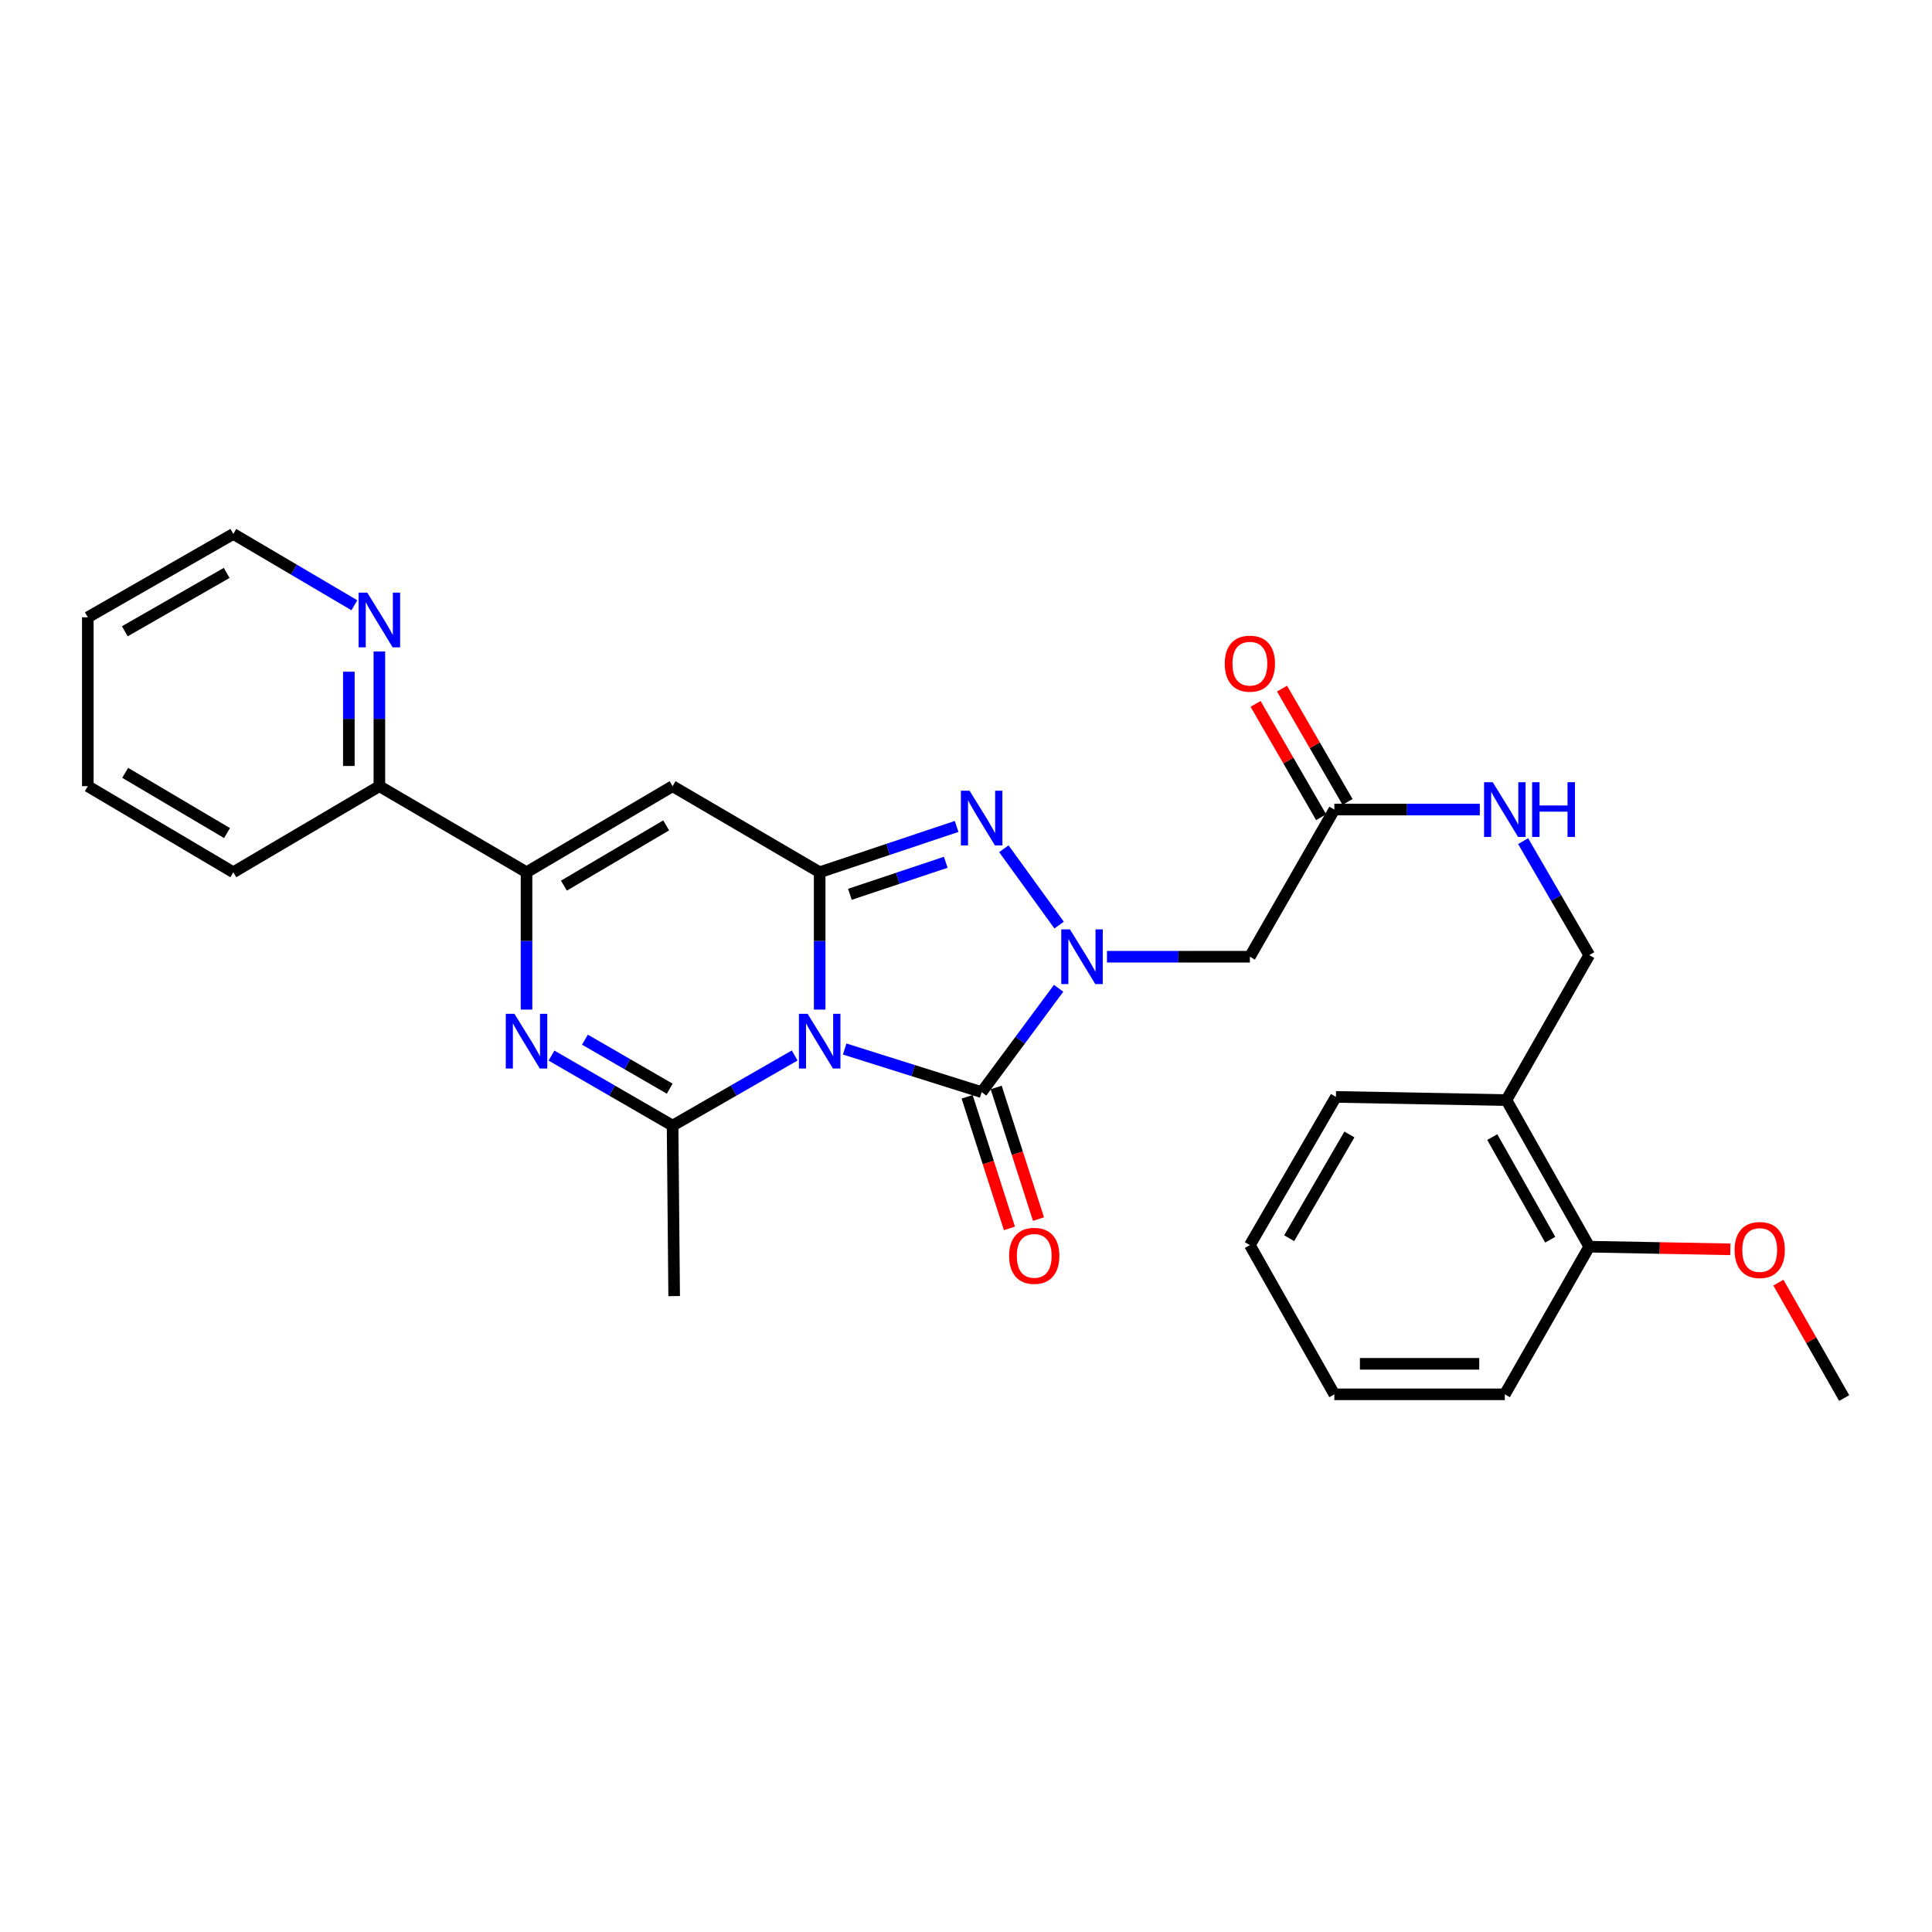 <?xml version='1.0' encoding='iso-8859-1'?>
<svg version='1.1' baseProfile='full'
              xmlns='http://www.w3.org/2000/svg'
                      xmlns:rdkit='http://www.rdkit.org/xml'
                      xmlns:xlink='http://www.w3.org/1999/xlink'
                  xml:space='preserve'
width='1000px' height='1000px' viewBox='0 0 1000 1000'>
<!-- END OF HEADER -->
<rect style='opacity:1.0;fill:#FFFFFF;stroke:none' width='1000' height='1000' x='0' y='0'> </rect>
<path class='bond-0' d='M 424.261,522.551 L 424.261,487.014' style='fill:none;fill-rule:evenodd;stroke:#0000FF;stroke-width:6px;stroke-linecap:butt;stroke-linejoin:miter;stroke-opacity:1' />
<path class='bond-0' d='M 424.261,487.014 L 424.261,451.476' style='fill:none;fill-rule:evenodd;stroke:#000000;stroke-width:6px;stroke-linecap:butt;stroke-linejoin:miter;stroke-opacity:1' />
<path class='bond-2' d='M 437.199,542.968 L 472.65,554.127' style='fill:none;fill-rule:evenodd;stroke:#0000FF;stroke-width:6px;stroke-linecap:butt;stroke-linejoin:miter;stroke-opacity:1' />
<path class='bond-2' d='M 472.65,554.127 L 508.1,565.286' style='fill:none;fill-rule:evenodd;stroke:#000000;stroke-width:6px;stroke-linecap:butt;stroke-linejoin:miter;stroke-opacity:1' />
<path class='bond-4' d='M 411.327,546.323 L 379.727,564.467' style='fill:none;fill-rule:evenodd;stroke:#0000FF;stroke-width:6px;stroke-linecap:butt;stroke-linejoin:miter;stroke-opacity:1' />
<path class='bond-4' d='M 379.727,564.467 L 348.128,582.61' style='fill:none;fill-rule:evenodd;stroke:#000000;stroke-width:6px;stroke-linecap:butt;stroke-linejoin:miter;stroke-opacity:1' />
<path class='bond-3' d='M 424.261,451.476 L 459.706,439.622' style='fill:none;fill-rule:evenodd;stroke:#000000;stroke-width:6px;stroke-linecap:butt;stroke-linejoin:miter;stroke-opacity:1' />
<path class='bond-3' d='M 459.706,439.622 L 495.15,427.768' style='fill:none;fill-rule:evenodd;stroke:#0000FF;stroke-width:6px;stroke-linecap:butt;stroke-linejoin:miter;stroke-opacity:1' />
<path class='bond-3' d='M 439.905,462.902 L 464.716,454.603' style='fill:none;fill-rule:evenodd;stroke:#000000;stroke-width:6px;stroke-linecap:butt;stroke-linejoin:miter;stroke-opacity:1' />
<path class='bond-3' d='M 464.716,454.603 L 489.528,446.305' style='fill:none;fill-rule:evenodd;stroke:#0000FF;stroke-width:6px;stroke-linecap:butt;stroke-linejoin:miter;stroke-opacity:1' />
<path class='bond-6' d='M 424.261,451.476 L 348.128,406.928' style='fill:none;fill-rule:evenodd;stroke:#000000;stroke-width:6px;stroke-linecap:butt;stroke-linejoin:miter;stroke-opacity:1' />
<path class='bond-1' d='M 547.942,511.541 L 528.021,538.413' style='fill:none;fill-rule:evenodd;stroke:#0000FF;stroke-width:6px;stroke-linecap:butt;stroke-linejoin:miter;stroke-opacity:1' />
<path class='bond-1' d='M 528.021,538.413 L 508.1,565.286' style='fill:none;fill-rule:evenodd;stroke:#000000;stroke-width:6px;stroke-linecap:butt;stroke-linejoin:miter;stroke-opacity:1' />
<path class='bond-8' d='M 572.967,495.199 L 609.949,495.199' style='fill:none;fill-rule:evenodd;stroke:#0000FF;stroke-width:6px;stroke-linecap:butt;stroke-linejoin:miter;stroke-opacity:1' />
<path class='bond-8' d='M 609.949,495.199 L 646.931,495.199' style='fill:none;fill-rule:evenodd;stroke:#000000;stroke-width:6px;stroke-linecap:butt;stroke-linejoin:miter;stroke-opacity:1' />
<path class='bond-29' d='M 548.2,478.825 L 519.59,439.306' style='fill:none;fill-rule:evenodd;stroke:#0000FF;stroke-width:6px;stroke-linecap:butt;stroke-linejoin:miter;stroke-opacity:1' />
<path class='bond-10' d='M 500.581,567.704 L 511.529,601.76' style='fill:none;fill-rule:evenodd;stroke:#000000;stroke-width:6px;stroke-linecap:butt;stroke-linejoin:miter;stroke-opacity:1' />
<path class='bond-10' d='M 511.529,601.76 L 522.478,635.816' style='fill:none;fill-rule:evenodd;stroke:#FF0000;stroke-width:6px;stroke-linecap:butt;stroke-linejoin:miter;stroke-opacity:1' />
<path class='bond-10' d='M 515.62,562.869 L 526.568,596.925' style='fill:none;fill-rule:evenodd;stroke:#000000;stroke-width:6px;stroke-linecap:butt;stroke-linejoin:miter;stroke-opacity:1' />
<path class='bond-10' d='M 526.568,596.925 L 537.517,630.981' style='fill:none;fill-rule:evenodd;stroke:#FF0000;stroke-width:6px;stroke-linecap:butt;stroke-linejoin:miter;stroke-opacity:1' />
<path class='bond-5' d='M 348.128,582.61 L 316.79,564.49' style='fill:none;fill-rule:evenodd;stroke:#000000;stroke-width:6px;stroke-linecap:butt;stroke-linejoin:miter;stroke-opacity:1' />
<path class='bond-5' d='M 316.79,564.49 L 285.453,546.369' style='fill:none;fill-rule:evenodd;stroke:#0000FF;stroke-width:6px;stroke-linecap:butt;stroke-linejoin:miter;stroke-opacity:1' />
<path class='bond-5' d='M 346.634,563.499 L 324.698,550.814' style='fill:none;fill-rule:evenodd;stroke:#000000;stroke-width:6px;stroke-linecap:butt;stroke-linejoin:miter;stroke-opacity:1' />
<path class='bond-5' d='M 324.698,550.814 L 302.762,538.13' style='fill:none;fill-rule:evenodd;stroke:#0000FF;stroke-width:6px;stroke-linecap:butt;stroke-linejoin:miter;stroke-opacity:1' />
<path class='bond-18' d='M 348.128,582.61 L 348.944,670.855' style='fill:none;fill-rule:evenodd;stroke:#000000;stroke-width:6px;stroke-linecap:butt;stroke-linejoin:miter;stroke-opacity:1' />
<path class='bond-7' d='M 272.53,522.551 L 272.53,487.014' style='fill:none;fill-rule:evenodd;stroke:#0000FF;stroke-width:6px;stroke-linecap:butt;stroke-linejoin:miter;stroke-opacity:1' />
<path class='bond-7' d='M 272.53,487.014 L 272.53,451.476' style='fill:none;fill-rule:evenodd;stroke:#000000;stroke-width:6px;stroke-linecap:butt;stroke-linejoin:miter;stroke-opacity:1' />
<path class='bond-30' d='M 348.128,406.928 L 272.53,451.476' style='fill:none;fill-rule:evenodd;stroke:#000000;stroke-width:6px;stroke-linecap:butt;stroke-linejoin:miter;stroke-opacity:1' />
<path class='bond-30' d='M 344.808,427.221 L 291.889,458.404' style='fill:none;fill-rule:evenodd;stroke:#000000;stroke-width:6px;stroke-linecap:butt;stroke-linejoin:miter;stroke-opacity:1' />
<path class='bond-11' d='M 272.53,451.476 L 196.361,406.928' style='fill:none;fill-rule:evenodd;stroke:#000000;stroke-width:6px;stroke-linecap:butt;stroke-linejoin:miter;stroke-opacity:1' />
<path class='bond-9' d='M 646.931,495.199 L 690.654,419.031' style='fill:none;fill-rule:evenodd;stroke:#000000;stroke-width:6px;stroke-linecap:butt;stroke-linejoin:miter;stroke-opacity:1' />
<path class='bond-13' d='M 690.654,419.031 L 728.299,419.031' style='fill:none;fill-rule:evenodd;stroke:#000000;stroke-width:6px;stroke-linecap:butt;stroke-linejoin:miter;stroke-opacity:1' />
<path class='bond-13' d='M 728.299,419.031 L 765.944,419.031' style='fill:none;fill-rule:evenodd;stroke:#0000FF;stroke-width:6px;stroke-linecap:butt;stroke-linejoin:miter;stroke-opacity:1' />
<path class='bond-17' d='M 697.491,415.076 L 680.53,385.749' style='fill:none;fill-rule:evenodd;stroke:#000000;stroke-width:6px;stroke-linecap:butt;stroke-linejoin:miter;stroke-opacity:1' />
<path class='bond-17' d='M 680.53,385.749 L 663.568,356.422' style='fill:none;fill-rule:evenodd;stroke:#FF0000;stroke-width:6px;stroke-linecap:butt;stroke-linejoin:miter;stroke-opacity:1' />
<path class='bond-17' d='M 683.817,422.985 L 666.855,393.658' style='fill:none;fill-rule:evenodd;stroke:#000000;stroke-width:6px;stroke-linecap:butt;stroke-linejoin:miter;stroke-opacity:1' />
<path class='bond-17' d='M 666.855,393.658 L 649.893,364.33' style='fill:none;fill-rule:evenodd;stroke:#FF0000;stroke-width:6px;stroke-linecap:butt;stroke-linejoin:miter;stroke-opacity:1' />
<path class='bond-14' d='M 196.361,406.928 L 196.361,372.072' style='fill:none;fill-rule:evenodd;stroke:#000000;stroke-width:6px;stroke-linecap:butt;stroke-linejoin:miter;stroke-opacity:1' />
<path class='bond-14' d='M 196.361,372.072 L 196.361,337.215' style='fill:none;fill-rule:evenodd;stroke:#0000FF;stroke-width:6px;stroke-linecap:butt;stroke-linejoin:miter;stroke-opacity:1' />
<path class='bond-14' d='M 180.564,396.471 L 180.564,372.072' style='fill:none;fill-rule:evenodd;stroke:#000000;stroke-width:6px;stroke-linecap:butt;stroke-linejoin:miter;stroke-opacity:1' />
<path class='bond-14' d='M 180.564,372.072 L 180.564,347.672' style='fill:none;fill-rule:evenodd;stroke:#0000FF;stroke-width:6px;stroke-linecap:butt;stroke-linejoin:miter;stroke-opacity:1' />
<path class='bond-22' d='M 196.361,406.928 L 120.763,451.476' style='fill:none;fill-rule:evenodd;stroke:#000000;stroke-width:6px;stroke-linecap:butt;stroke-linejoin:miter;stroke-opacity:1' />
<path class='bond-12' d='M 779.715,569.402 L 822.587,494.348' style='fill:none;fill-rule:evenodd;stroke:#000000;stroke-width:6px;stroke-linecap:butt;stroke-linejoin:miter;stroke-opacity:1' />
<path class='bond-16' d='M 779.715,569.402 L 822.587,645.281' style='fill:none;fill-rule:evenodd;stroke:#000000;stroke-width:6px;stroke-linecap:butt;stroke-linejoin:miter;stroke-opacity:1' />
<path class='bond-16' d='M 772.392,588.555 L 802.402,641.67' style='fill:none;fill-rule:evenodd;stroke:#000000;stroke-width:6px;stroke-linecap:butt;stroke-linejoin:miter;stroke-opacity:1' />
<path class='bond-20' d='M 779.715,569.402 L 691.479,567.752' style='fill:none;fill-rule:evenodd;stroke:#000000;stroke-width:6px;stroke-linecap:butt;stroke-linejoin:miter;stroke-opacity:1' />
<path class='bond-15' d='M 788.368,435.368 L 805.477,464.858' style='fill:none;fill-rule:evenodd;stroke:#0000FF;stroke-width:6px;stroke-linecap:butt;stroke-linejoin:miter;stroke-opacity:1' />
<path class='bond-15' d='M 805.477,464.858 L 822.587,494.348' style='fill:none;fill-rule:evenodd;stroke:#000000;stroke-width:6px;stroke-linecap:butt;stroke-linejoin:miter;stroke-opacity:1' />
<path class='bond-21' d='M 183.428,313.284 L 152.095,294.825' style='fill:none;fill-rule:evenodd;stroke:#0000FF;stroke-width:6px;stroke-linecap:butt;stroke-linejoin:miter;stroke-opacity:1' />
<path class='bond-21' d='M 152.095,294.825 L 120.763,276.365' style='fill:none;fill-rule:evenodd;stroke:#000000;stroke-width:6px;stroke-linecap:butt;stroke-linejoin:miter;stroke-opacity:1' />
<path class='bond-19' d='M 822.587,645.281 L 859.101,645.964' style='fill:none;fill-rule:evenodd;stroke:#000000;stroke-width:6px;stroke-linecap:butt;stroke-linejoin:miter;stroke-opacity:1' />
<path class='bond-19' d='M 859.101,645.964 L 895.616,646.647' style='fill:none;fill-rule:evenodd;stroke:#FF0000;stroke-width:6px;stroke-linecap:butt;stroke-linejoin:miter;stroke-opacity:1' />
<path class='bond-23' d='M 822.587,645.281 L 778.89,721.704' style='fill:none;fill-rule:evenodd;stroke:#000000;stroke-width:6px;stroke-linecap:butt;stroke-linejoin:miter;stroke-opacity:1' />
<path class='bond-24' d='M 920.494,663.898 L 937.52,693.767' style='fill:none;fill-rule:evenodd;stroke:#FF0000;stroke-width:6px;stroke-linecap:butt;stroke-linejoin:miter;stroke-opacity:1' />
<path class='bond-24' d='M 937.52,693.767 L 954.545,723.635' style='fill:none;fill-rule:evenodd;stroke:#000000;stroke-width:6px;stroke-linecap:butt;stroke-linejoin:miter;stroke-opacity:1' />
<path class='bond-26' d='M 691.479,567.752 L 646.931,644.465' style='fill:none;fill-rule:evenodd;stroke:#000000;stroke-width:6px;stroke-linecap:butt;stroke-linejoin:miter;stroke-opacity:1' />
<path class='bond-26' d='M 698.458,587.192 L 667.274,640.891' style='fill:none;fill-rule:evenodd;stroke:#000000;stroke-width:6px;stroke-linecap:butt;stroke-linejoin:miter;stroke-opacity:1' />
<path class='bond-31' d='M 120.763,276.365 L 45.455,319.518' style='fill:none;fill-rule:evenodd;stroke:#000000;stroke-width:6px;stroke-linecap:butt;stroke-linejoin:miter;stroke-opacity:1' />
<path class='bond-31' d='M 117.321,296.544 L 64.605,326.751' style='fill:none;fill-rule:evenodd;stroke:#000000;stroke-width:6px;stroke-linecap:butt;stroke-linejoin:miter;stroke-opacity:1' />
<path class='bond-28' d='M 120.763,451.476 L 45.455,406.928' style='fill:none;fill-rule:evenodd;stroke:#000000;stroke-width:6px;stroke-linecap:butt;stroke-linejoin:miter;stroke-opacity:1' />
<path class='bond-28' d='M 117.51,431.198 L 64.794,400.014' style='fill:none;fill-rule:evenodd;stroke:#000000;stroke-width:6px;stroke-linecap:butt;stroke-linejoin:miter;stroke-opacity:1' />
<path class='bond-32' d='M 778.89,721.704 L 690.654,721.704' style='fill:none;fill-rule:evenodd;stroke:#000000;stroke-width:6px;stroke-linecap:butt;stroke-linejoin:miter;stroke-opacity:1' />
<path class='bond-32' d='M 765.655,705.907 L 703.889,705.907' style='fill:none;fill-rule:evenodd;stroke:#000000;stroke-width:6px;stroke-linecap:butt;stroke-linejoin:miter;stroke-opacity:1' />
<path class='bond-25' d='M 45.455,319.518 L 45.455,406.928' style='fill:none;fill-rule:evenodd;stroke:#000000;stroke-width:6px;stroke-linecap:butt;stroke-linejoin:miter;stroke-opacity:1' />
<path class='bond-27' d='M 646.931,644.465 L 690.654,721.704' style='fill:none;fill-rule:evenodd;stroke:#000000;stroke-width:6px;stroke-linecap:butt;stroke-linejoin:miter;stroke-opacity:1' />
<path  class='atom-0' d='M 418.001 524.736
L 427.281 539.736
Q 428.201 541.216, 429.681 543.896
Q 431.161 546.576, 431.241 546.736
L 431.241 524.736
L 435.001 524.736
L 435.001 553.056
L 431.121 553.056
L 421.161 536.656
Q 420.001 534.736, 418.761 532.536
Q 417.561 530.336, 417.201 529.656
L 417.201 553.056
L 413.521 553.056
L 413.521 524.736
L 418.001 524.736
' fill='#0000FF'/>
<path  class='atom-2' d='M 553.796 481.039
L 563.076 496.039
Q 563.996 497.519, 565.476 500.199
Q 566.956 502.879, 567.036 503.039
L 567.036 481.039
L 570.796 481.039
L 570.796 509.359
L 566.916 509.359
L 556.956 492.959
Q 555.796 491.039, 554.556 488.839
Q 553.356 486.639, 552.996 485.959
L 552.996 509.359
L 549.316 509.359
L 549.316 481.039
L 553.796 481.039
' fill='#0000FF'/>
<path  class='atom-4' d='M 501.84 409.276
L 511.12 424.276
Q 512.04 425.756, 513.52 428.436
Q 515 431.116, 515.08 431.276
L 515.08 409.276
L 518.84 409.276
L 518.84 437.596
L 514.96 437.596
L 505 421.196
Q 503.84 419.276, 502.6 417.076
Q 501.4 414.876, 501.04 414.196
L 501.04 437.596
L 497.36 437.596
L 497.36 409.276
L 501.84 409.276
' fill='#0000FF'/>
<path  class='atom-6' d='M 266.27 524.736
L 275.55 539.736
Q 276.47 541.216, 277.95 543.896
Q 279.43 546.576, 279.51 546.736
L 279.51 524.736
L 283.27 524.736
L 283.27 553.056
L 279.39 553.056
L 269.43 536.656
Q 268.27 534.736, 267.03 532.536
Q 265.83 530.336, 265.47 529.656
L 265.47 553.056
L 261.79 553.056
L 261.79 524.736
L 266.27 524.736
' fill='#0000FF'/>
<path  class='atom-11' d='M 522.315 650.021
Q 522.315 643.221, 525.675 639.421
Q 529.035 635.621, 535.315 635.621
Q 541.595 635.621, 544.955 639.421
Q 548.315 643.221, 548.315 650.021
Q 548.315 656.901, 544.915 660.821
Q 541.515 664.701, 535.315 664.701
Q 529.075 664.701, 525.675 660.821
Q 522.315 656.941, 522.315 650.021
M 535.315 661.501
Q 539.635 661.501, 541.955 658.621
Q 544.315 655.701, 544.315 650.021
Q 544.315 644.461, 541.955 641.661
Q 539.635 638.821, 535.315 638.821
Q 530.995 638.821, 528.635 641.621
Q 526.315 644.421, 526.315 650.021
Q 526.315 655.741, 528.635 658.621
Q 530.995 661.501, 535.315 661.501
' fill='#FF0000'/>
<path  class='atom-14' d='M 772.63 404.871
L 781.91 419.871
Q 782.83 421.351, 784.31 424.031
Q 785.79 426.711, 785.87 426.871
L 785.87 404.871
L 789.63 404.871
L 789.63 433.191
L 785.75 433.191
L 775.79 416.791
Q 774.63 414.871, 773.39 412.671
Q 772.19 410.471, 771.83 409.791
L 771.83 433.191
L 768.15 433.191
L 768.15 404.871
L 772.63 404.871
' fill='#0000FF'/>
<path  class='atom-14' d='M 793.03 404.871
L 796.87 404.871
L 796.87 416.911
L 811.35 416.911
L 811.35 404.871
L 815.19 404.871
L 815.19 433.191
L 811.35 433.191
L 811.35 420.111
L 796.87 420.111
L 796.87 433.191
L 793.03 433.191
L 793.03 404.871
' fill='#0000FF'/>
<path  class='atom-15' d='M 190.101 306.744
L 199.381 321.744
Q 200.301 323.224, 201.781 325.904
Q 203.261 328.584, 203.341 328.744
L 203.341 306.744
L 207.101 306.744
L 207.101 335.064
L 203.221 335.064
L 193.261 318.664
Q 192.101 316.744, 190.861 314.544
Q 189.661 312.344, 189.301 311.664
L 189.301 335.064
L 185.621 335.064
L 185.621 306.744
L 190.101 306.744
' fill='#0000FF'/>
<path  class='atom-18' d='M 633.931 343.513
Q 633.931 336.713, 637.291 332.913
Q 640.651 329.113, 646.931 329.113
Q 653.211 329.113, 656.571 332.913
Q 659.931 336.713, 659.931 343.513
Q 659.931 350.393, 656.531 354.313
Q 653.131 358.193, 646.931 358.193
Q 640.691 358.193, 637.291 354.313
Q 633.931 350.433, 633.931 343.513
M 646.931 354.993
Q 651.251 354.993, 653.571 352.113
Q 655.931 349.193, 655.931 343.513
Q 655.931 337.953, 653.571 335.153
Q 651.251 332.313, 646.931 332.313
Q 642.611 332.313, 640.251 335.113
Q 637.931 337.913, 637.931 343.513
Q 637.931 349.233, 640.251 352.113
Q 642.611 354.993, 646.931 354.993
' fill='#FF0000'/>
<path  class='atom-20' d='M 897.822 647.011
Q 897.822 640.211, 901.182 636.411
Q 904.542 632.611, 910.822 632.611
Q 917.102 632.611, 920.462 636.411
Q 923.822 640.211, 923.822 647.011
Q 923.822 653.891, 920.422 657.811
Q 917.022 661.691, 910.822 661.691
Q 904.582 661.691, 901.182 657.811
Q 897.822 653.931, 897.822 647.011
M 910.822 658.491
Q 915.142 658.491, 917.462 655.611
Q 919.822 652.691, 919.822 647.011
Q 919.822 641.451, 917.462 638.651
Q 915.142 635.811, 910.822 635.811
Q 906.502 635.811, 904.142 638.611
Q 901.822 641.411, 901.822 647.011
Q 901.822 652.731, 904.142 655.611
Q 906.502 658.491, 910.822 658.491
' fill='#FF0000'/>
</svg>
